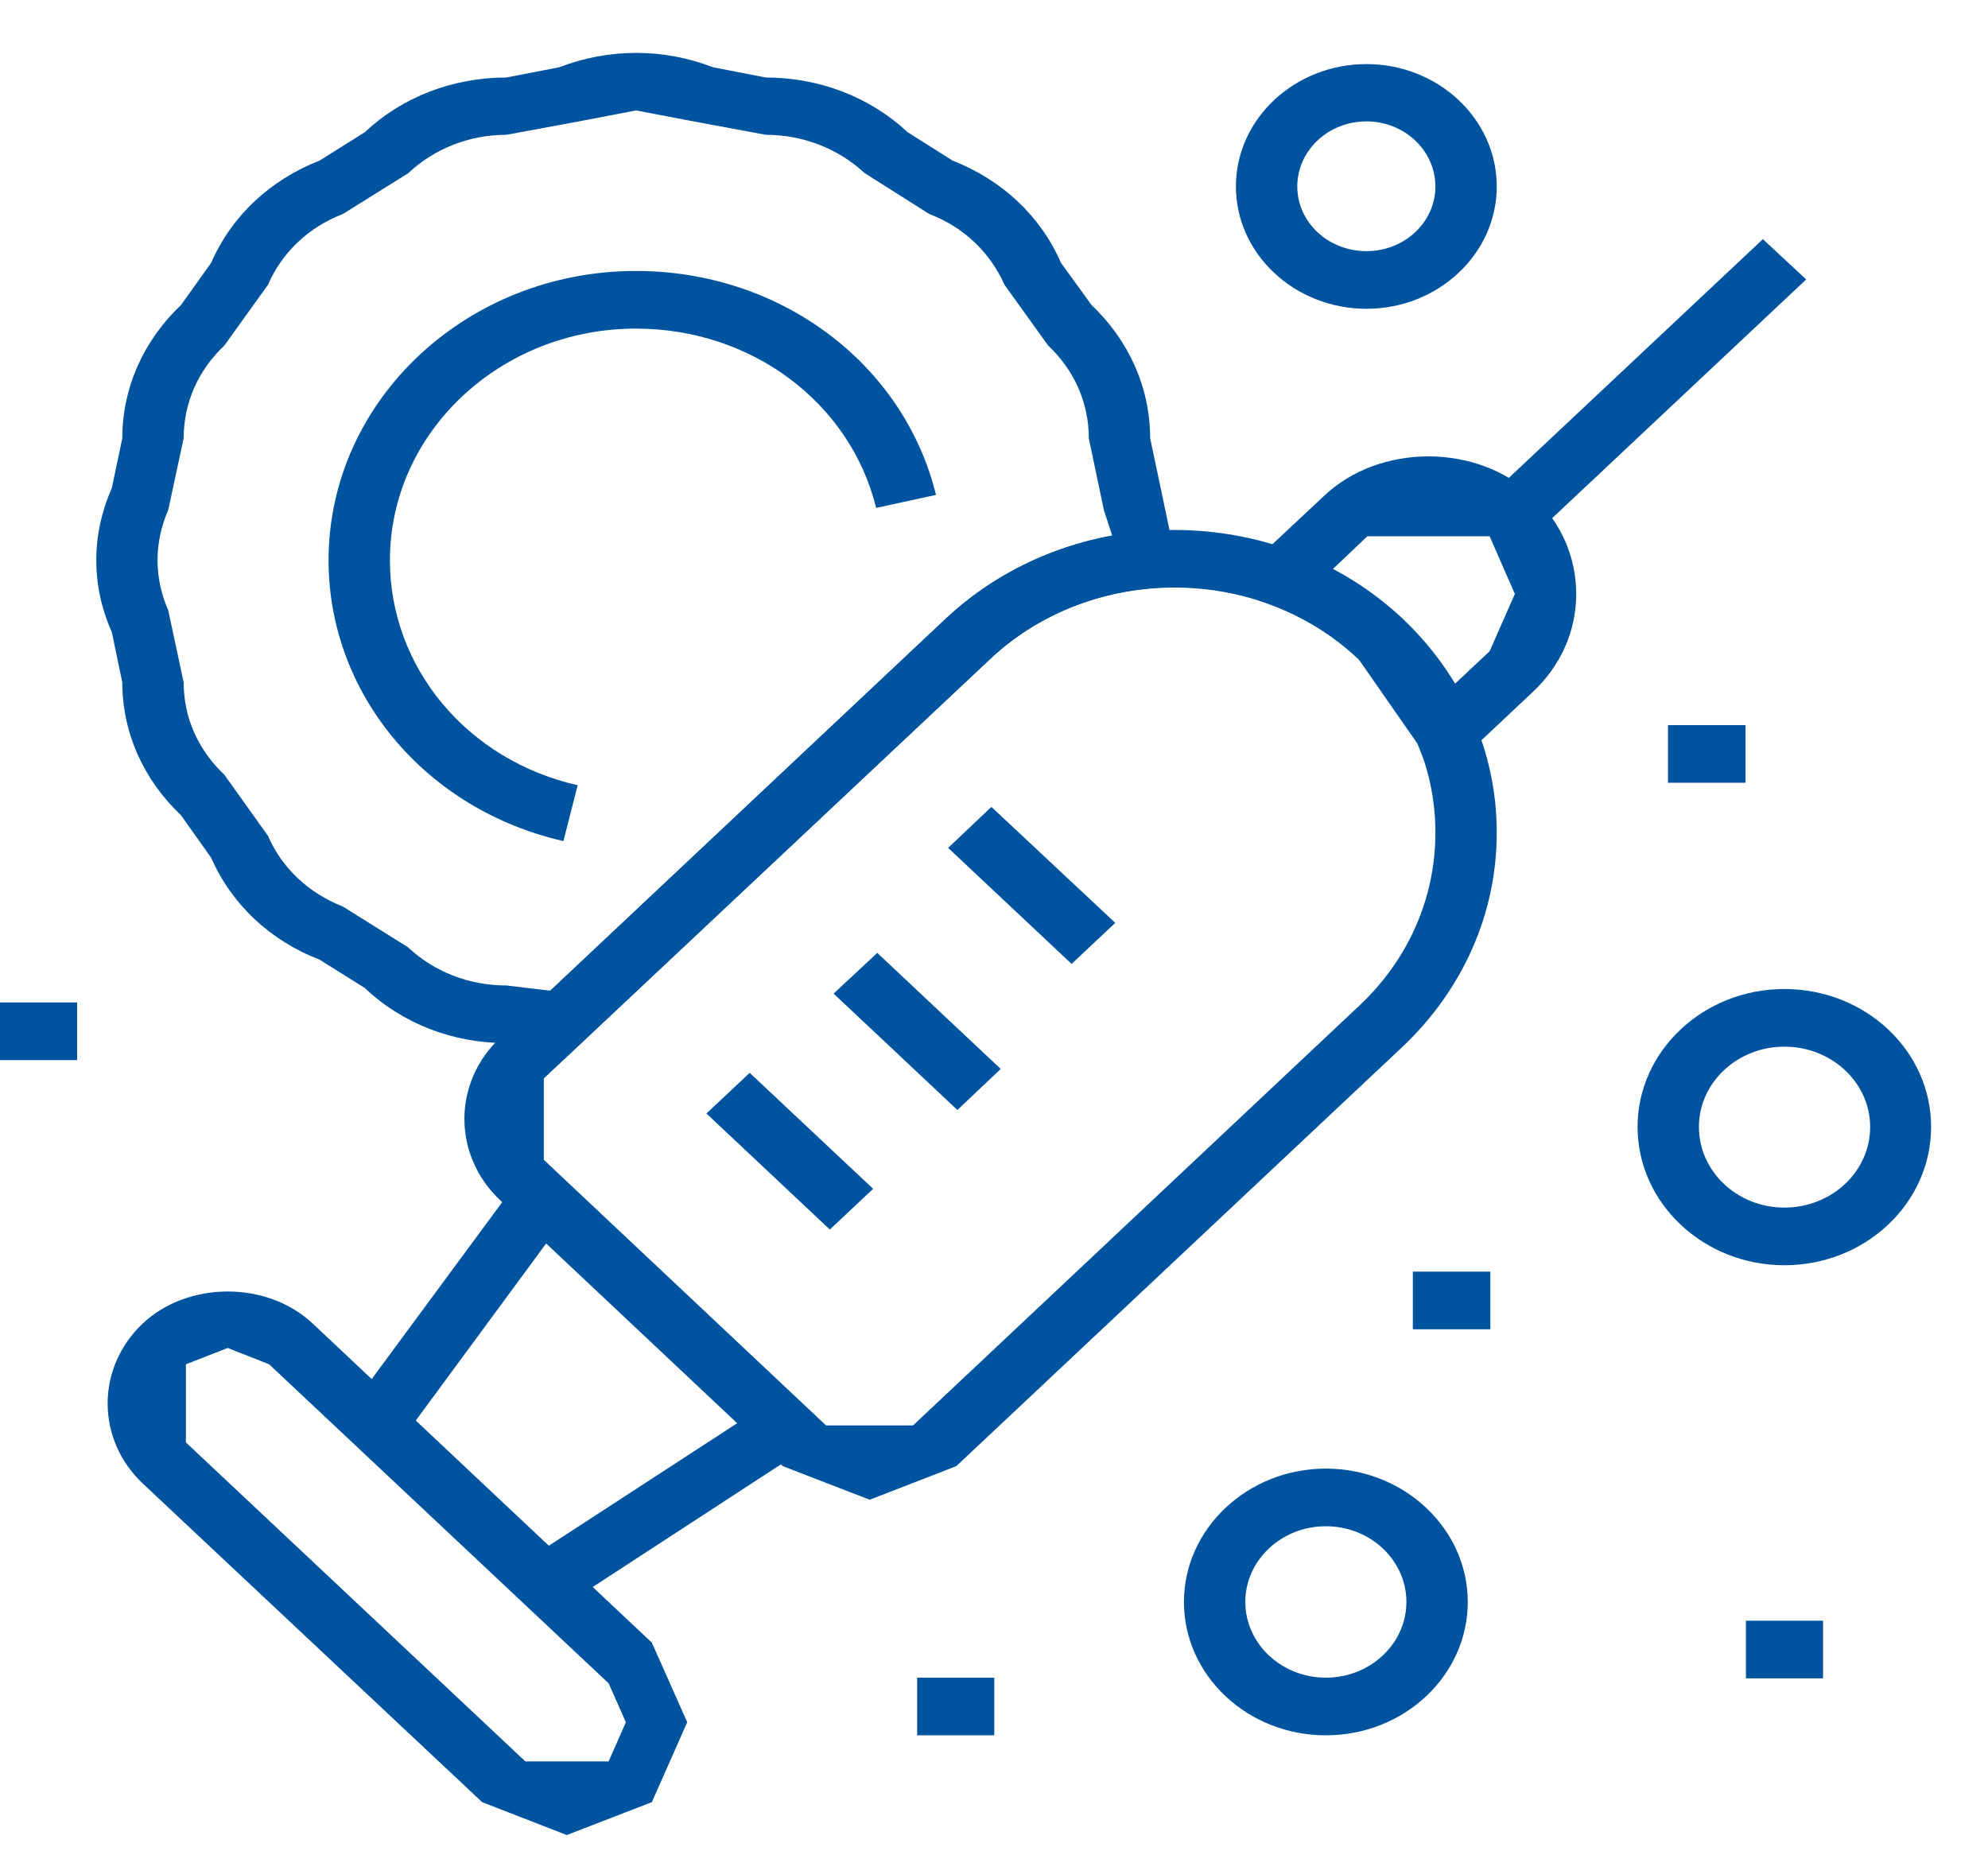 <svg width="29" height="27" viewBox="0 0 29 27" fill="none" xmlns="http://www.w3.org/2000/svg">
<path d="M5.853 21.013L5.117 20.533L7.538 17.251L8.269 17.731L5.853 21.013Z" fill="#00539F"/>
<path d="M8.208 23.439L7.697 22.752L11.194 20.477L11.7 21.163L8.208 23.439Z" fill="#00539F"/>
<path d="M22.362 7.823L21.73 7.235L25.716 3.489L26.348 4.077L22.362 7.823Z" fill="#00539F"/>
<path d="M3.322 19.666L2.712 19.904V21.044L7.664 25.698H8.878L9.13 25.126L8.878 24.558L3.926 19.904L3.322 19.666ZM8.268 26.772L7.033 26.292L2.081 21.642C1.4 20.997 1.4 19.955 2.081 19.31C2.745 18.686 3.898 18.686 4.562 19.31L9.509 23.965L10.025 25.126L9.509 26.292L8.268 26.772Z" fill="#00539F"/>
<path d="M19.441 8.304L20.456 9.021L21.225 9.975L21.73 9.501L22.098 8.665L21.73 7.824H19.946L19.441 8.304ZM20.923 11.446L20.676 10.848L19.82 9.619C19.452 9.268 19.012 8.995 18.513 8.814L17.876 8.582L19.314 7.235C20.127 6.466 21.543 6.466 22.361 7.235C22.768 7.617 22.993 8.123 22.993 8.665C22.993 9.207 22.768 9.712 22.361 10.094L20.923 11.446Z" fill="#00539F"/>
<path d="M12.105 17.938L10.305 16.245L10.936 15.652L12.737 17.344L12.105 17.938Z" fill="#00539F"/>
<path d="M13.966 16.194L12.16 14.496L12.797 13.902L14.598 15.595L13.966 16.194Z" fill="#00539F"/>
<path d="M15.632 14.063L13.831 12.37L14.462 11.772L16.269 13.464L15.632 14.063Z" fill="#00539F"/>
<path d="M8.219 12.271C6.204 11.812 4.793 10.125 4.793 8.174C4.793 5.847 6.802 3.953 9.278 3.953C11.381 3.953 13.182 5.3 13.654 7.22L12.781 7.41C12.402 5.873 10.964 4.794 9.278 4.794C7.296 4.794 5.688 6.311 5.688 8.174C5.688 9.738 6.813 11.09 8.427 11.456L8.219 12.271Z" fill="#00539F"/>
<path d="M17.129 8.572C16.152 8.572 15.18 8.918 14.439 9.619L7.933 15.734V16.921L12.05 20.796H13.319L19.819 14.681C20.544 14.005 20.939 13.102 20.939 12.148C20.939 11.193 20.544 10.295 19.819 9.619C19.078 8.918 18.106 8.572 17.129 8.572ZM12.687 21.88L11.419 21.39L7.301 17.515C6.599 16.859 6.599 15.791 7.301 15.136L13.802 9.021C15.636 7.302 18.622 7.302 20.456 9.021C21.34 9.857 21.834 10.966 21.834 12.148C21.834 13.329 21.34 14.439 20.456 15.275L13.95 21.39L12.687 21.88Z" fill="#00539F"/>
<path d="M9.279 1.611L8.504 1.76L7.384 1.967C6.846 1.967 6.336 2.168 5.952 2.529L5.002 3.122C4.502 3.313 4.112 3.685 3.909 4.155L3.272 5.042C2.888 5.403 2.679 5.883 2.679 6.394L2.454 7.442C2.246 7.916 2.246 8.432 2.454 8.902L2.679 9.955C2.679 10.466 2.888 10.94 3.272 11.302L3.909 12.194C4.112 12.664 4.502 13.03 5.002 13.226L5.952 13.82C6.336 14.181 6.846 14.377 7.384 14.377L8.027 14.454L13.802 9.021C14.467 8.401 15.312 7.983 16.224 7.813L16.103 7.442L15.883 6.394C15.883 5.883 15.675 5.403 15.29 5.042L14.653 4.155C14.445 3.685 14.06 3.313 13.555 3.122L12.611 2.524C12.227 2.168 11.716 1.967 11.173 1.967L10.058 1.76L9.279 1.611ZM8.279 15.404L8.016 15.326L7.384 15.218C6.605 15.218 5.869 14.934 5.32 14.413L4.661 14C3.937 13.722 3.377 13.19 3.08 12.514L2.641 11.895C2.092 11.374 1.784 10.687 1.784 9.955L1.631 9.222C1.329 8.546 1.329 7.803 1.631 7.122L1.784 6.394C1.784 5.661 2.092 4.97 2.641 4.449L3.08 3.835C3.377 3.153 3.937 2.627 4.661 2.343L5.32 1.93C5.869 1.414 6.605 1.131 7.384 1.131L8.159 0.981C8.883 0.702 9.679 0.702 10.399 0.981L11.173 1.131C11.952 1.131 12.688 1.414 13.242 1.93L13.896 2.343C14.62 2.627 15.181 3.153 15.477 3.835L15.922 4.449C16.471 4.97 16.778 5.661 16.778 6.394L16.932 7.122L17.151 8.169V8.551L16.751 8.587C15.878 8.67 15.054 9.036 14.439 9.619L8.279 15.404Z" fill="#00539F"/>
<path d="M19.341 22.267C18.693 22.267 18.166 22.762 18.166 23.371C18.166 23.98 18.693 24.476 19.341 24.476C19.989 24.476 20.516 23.98 20.516 23.371C20.516 22.762 19.989 22.267 19.341 22.267ZM19.341 25.317C18.199 25.317 17.271 24.445 17.271 23.371C17.271 22.303 18.199 21.426 19.341 21.426C20.483 21.426 21.411 22.303 21.411 23.371C21.411 24.445 20.483 25.317 19.341 25.317Z" fill="#00539F"/>
<path d="M19.934 1.771C19.374 1.771 18.924 2.199 18.924 2.72C18.924 3.241 19.374 3.664 19.934 3.664C20.489 3.664 20.939 3.241 20.939 2.72C20.939 2.199 20.489 1.771 19.934 1.771ZM19.934 4.505C18.886 4.505 18.029 3.706 18.029 2.72C18.029 1.734 18.886 0.935 19.934 0.935C20.977 0.935 21.834 1.734 21.834 2.72C21.834 3.706 20.977 4.505 19.934 4.505Z" fill="#00539F"/>
<path d="M26.029 15.27C25.343 15.27 24.783 15.796 24.783 16.441C24.783 17.091 25.343 17.618 26.029 17.618C26.721 17.618 27.281 17.091 27.281 16.441C27.281 15.796 26.721 15.27 26.029 15.27ZM26.029 18.459C24.849 18.459 23.888 17.551 23.888 16.441C23.888 15.332 24.849 14.429 26.029 14.429C27.215 14.429 28.17 15.332 28.17 16.441C28.17 17.551 27.215 18.459 26.029 18.459Z" fill="#00539F"/>
<path d="M25.463 10.579H24.332V11.42H25.463V10.579Z" fill="#00539F"/>
<path d="M21.741 18.552H20.61V19.393H21.741V18.552Z" fill="#00539F"/>
<path d="M26.594 23.645H25.469V24.486H26.594V23.645Z" fill="#00539F"/>
<path d="M14.504 24.476H13.379V25.317H14.504V24.476Z" fill="#00539F"/>
<path d="M1.125 14.625H0V15.466H1.125V14.625Z" fill="#00539F"/>
</svg>

